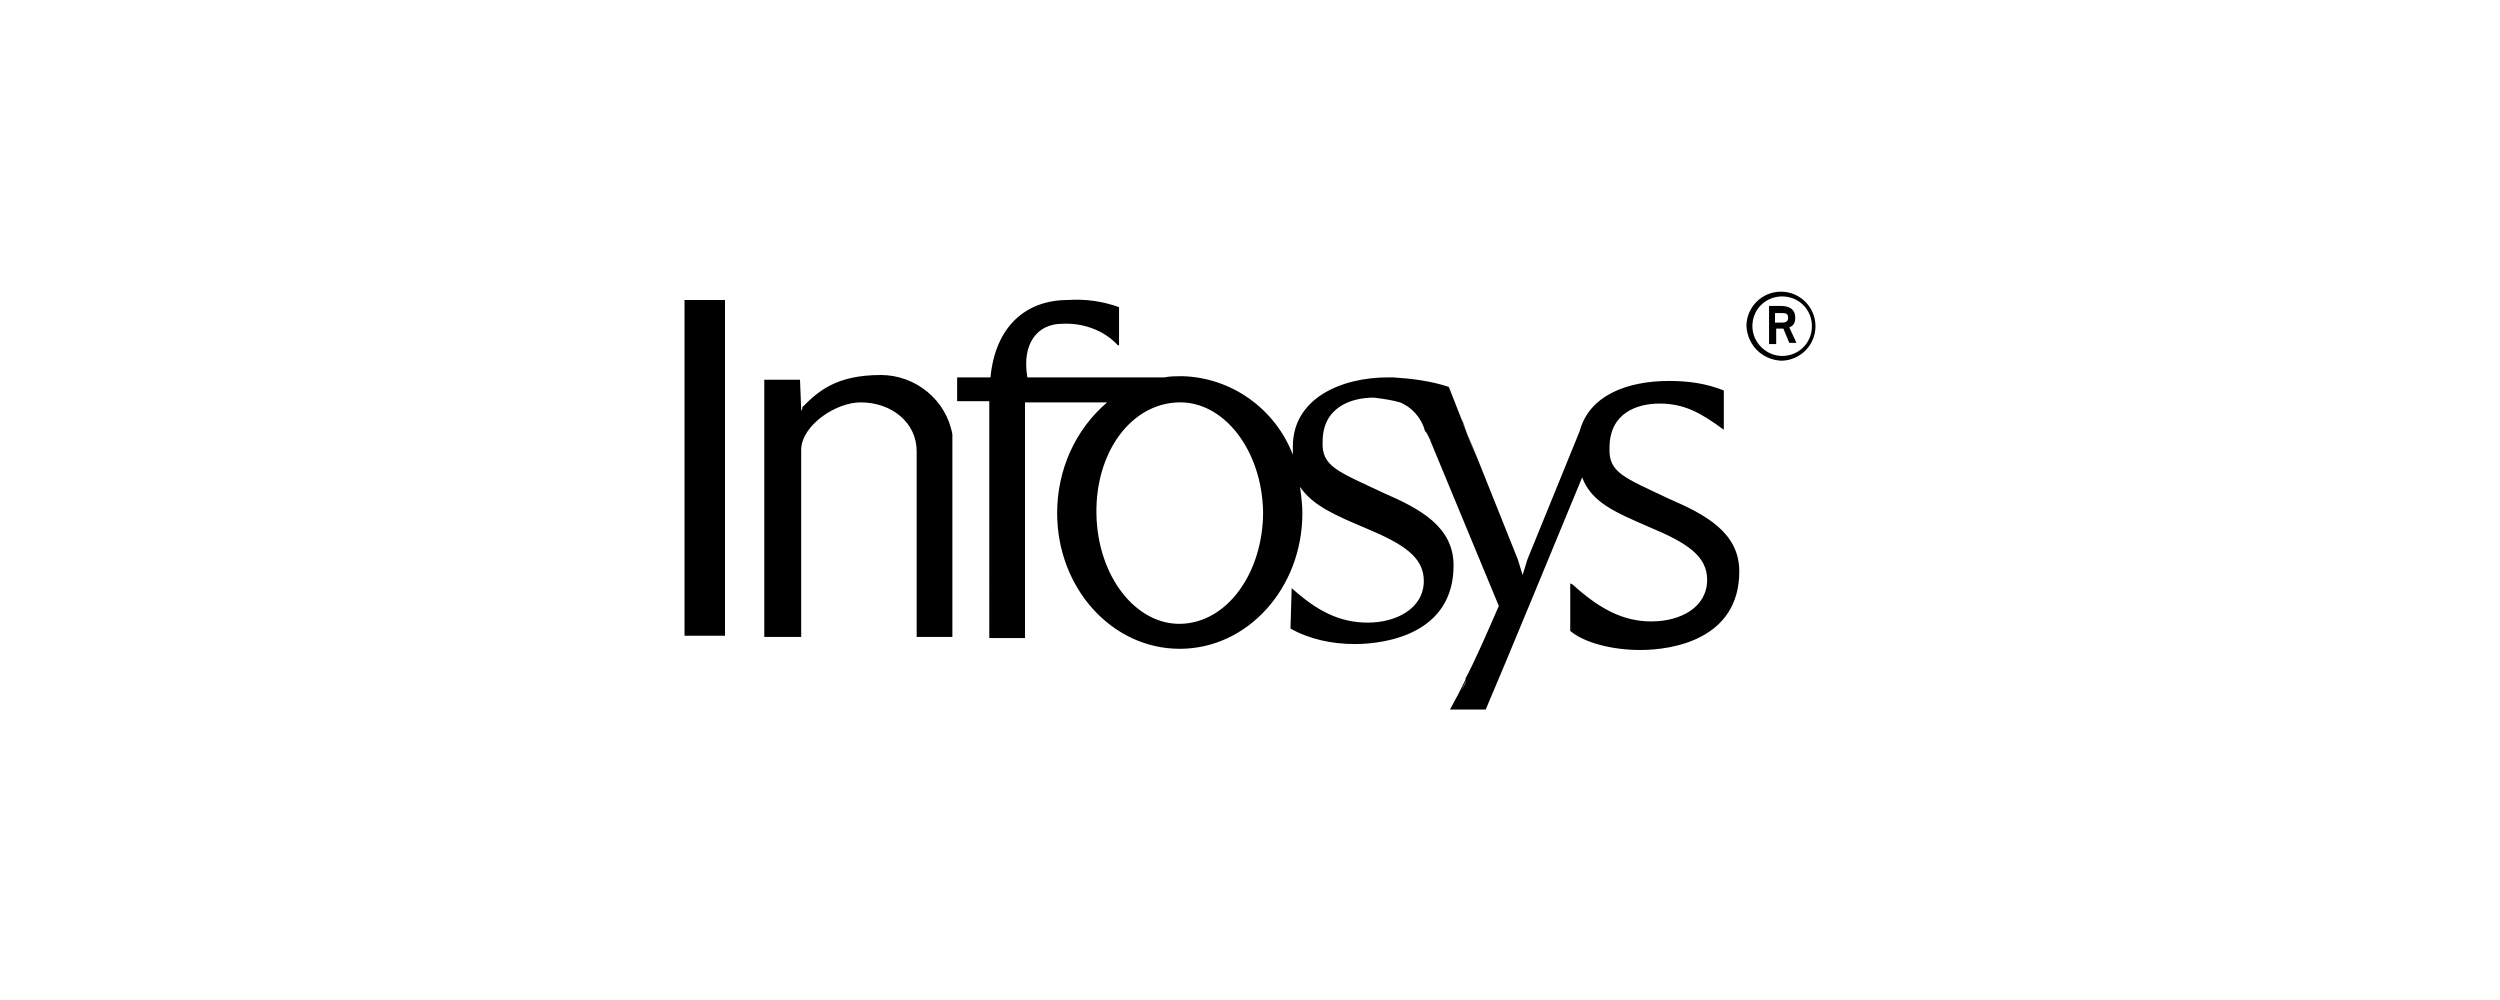 <?xml version="1.0" encoding="utf-8"?>
<!-- Generator: Adobe Illustrator 25.3.1, SVG Export Plug-In . SVG Version: 6.00 Build 0)  -->
<svg version="1.1" id="Layer_1" xmlns="http://www.w3.org/2000/svg" xmlns:xlink="http://www.w3.org/1999/xlink" x="0px" y="0px"
	 viewBox="0 0 210 84" style="enable-background:new 0 0 210 84;" xml:space="preserve">
<style type="text/css">
	.st0{fill:#000;}
</style>
<path id="Infosys_Logo" class="st0" d="M149.6,30.3c1.6,0,2.9-1.3,2.9-2.9c0-1.6-1.3-2.9-2.9-2.9c-1.6,0-2.9,1.3-2.9,2.9
	C146.8,29,148,30.2,149.6,30.3z M147.2,27.4c0-1.4,1.1-2.5,2.5-2.5c1.4,0,2.5,1.1,2.5,2.5c0,1.4-1.1,2.5-2.5,2.5
	C148.4,29.9,147.2,28.8,147.2,27.4C147.2,27.4,147.2,27.4,147.2,27.4z M148.6,28.9h0.6v-1.3h0.6l0.5,1.2h0.6l-0.6-1.3
	c0.2-0.1,0.5-0.2,0.5-0.8c0-0.8-0.6-1-1.2-1h-1L148.6,28.9L148.6,28.9L148.6,28.9z M149.1,26.3h0.6c0.4,0,0.5,0.1,0.5,0.4
	s-0.2,0.4-0.5,0.4h-0.6V26.3L149.1,26.3z M57.5,28.6L57.5,28.6v-3.4h3.4v3.4l0,0v24.8h-3.4V28.6z M92.1,43.2
	c0.1,5.2,3.3,9.3,7.1,9.2c3.9-0.1,6.9-4.3,6.9-9.4c-0.1-5.2-3.3-9.3-7.1-9.2C95,33.9,92,38,92.1,43.2z M120.2,37
	c0.1,0.2-0.1-0.3-0.1-0.3L120.2,37z M122.6,58.3c0.1-0.3,0.4-0.6,0.6-1.2L122.6,58.3z M122.8,35.2c0,0.1,0.1,0.2,0.1,0.4l1.1,2.8
	L122.8,35.2z M108.5,49.4c2.1,1.9,4,2.9,6.4,2.9s4.7-1.2,4.7-3.5c0-2-1.7-3.1-4.8-4.4c-2.6-1.1-4.5-1.9-5.6-3.5
	c0.1,0.7,0.2,1.5,0.2,2.2c0,6.3-4.6,11.4-10.3,11.4c-5.7,0-10.3-5.1-10.3-11.4c0-3.6,1.5-7,4.2-9.3h-6.9v19.8h-3V33.7h-2.7v-2h2.8
	c0.4-4.2,2.9-6.5,6.5-6.5c1.5-0.1,2.9,0.1,4.3,0.6v3.2h-0.1c-1.2-1.3-3-1.9-4.7-1.8c-2,0-3.4,1.6-2.9,4.5h11.5
	c0.5-0.1,1-0.1,1.5-0.1c4.1,0.1,7.8,2.7,9.3,6.6v-0.7c0-4,4-5.8,8-5.8h0.4c1.6,0.1,3.2,0.3,4.7,0.8l1.1,2.8l1.3,3.2l3.4,8.5l0.4,1.3
	l0.4-1.3l4.4-10.8c0.8-3,4-4.2,7.5-4.2c1.6,0,3.1,0.2,4.6,0.8v3.3c-1.9-1.4-3.3-2.2-5.4-2.2c-1.9,0-4.2,0.8-4.2,3.7
	c-0.1,2.1,1.2,2.5,5,4.3c3,1.3,5.9,2.8,5.9,6.1c0,5.7-5.6,6.6-8.3,6.6c-2.4,0-4.7-0.6-5.9-1.6V49l0.2,0.1c2.2,2,4.2,3.1,6.6,3.1
	c2.5,0,4.7-1.2,4.7-3.5c0-2-1.7-3.1-4.8-4.4c-3-1.3-4.9-2.1-5.7-4.2c-1.2,2.9-6.8,16.5-8.1,19.5h-3l0.7-1.3l0.6-1.2v-0.1
	c0.8-1.5,1.8-3.8,2.8-6.1l-5.8-14c-0.1-0.2-0.2-0.5-0.4-0.7c-0.3-1.1-1.1-2-2.1-2.4c-0.7-0.2-1.4-0.3-2.2-0.4
	c-1.9,0-4.3,0.8-4.3,3.7c-0.1,2.1,1.3,2.5,5.1,4.3c3,1.3,5.9,2.8,5.9,6.1c0,5.7-5.6,6.6-8.3,6.6c-1.9,0-3.8-0.4-5.4-1.3L108.5,49.4z
	 M67.2,31.9l0.1,2.5v0.1l0,0c0.1-0.1,0.1-0.2,0.1-0.3c1.3-1.3,2.8-2.7,6.6-2.7c2.9,0,5.5,2.1,6,5v17h-3V37.9c0-2.4-2.1-4.1-4.7-4.1
	c-2.1,0-4.9,1.9-5,3.9v15.8h-3.1V31.9H67.2z"/>
</svg>
